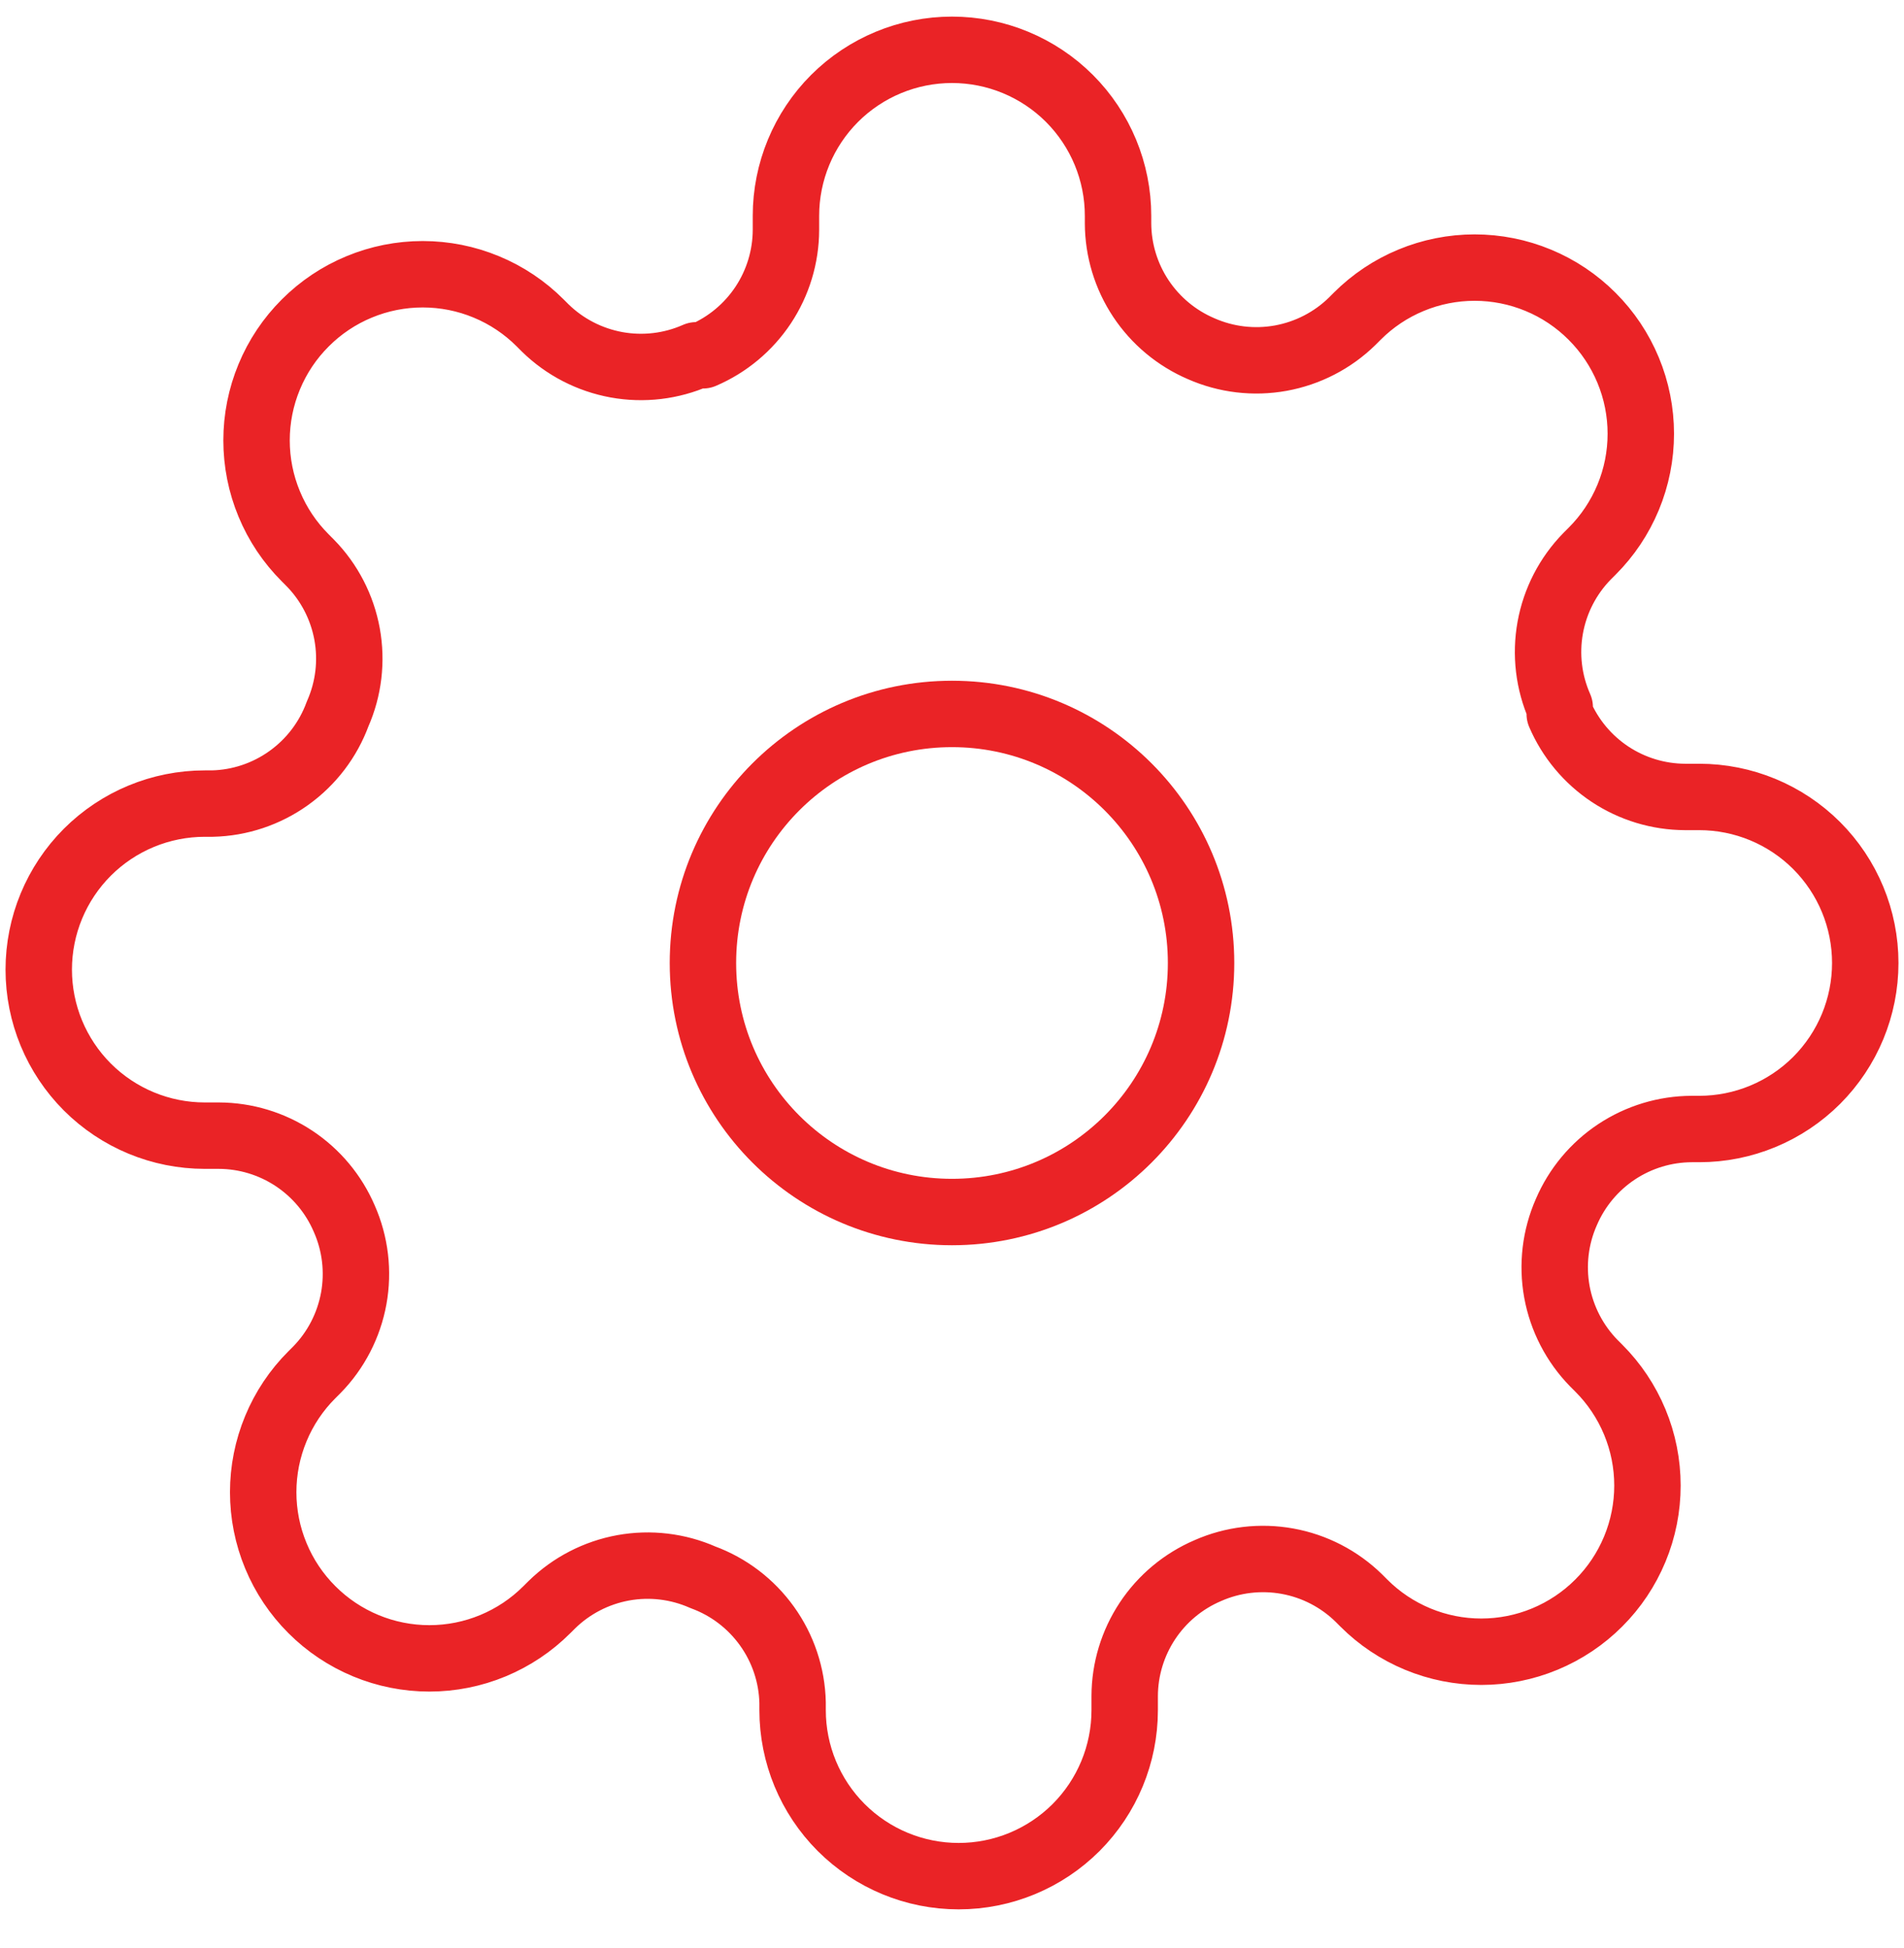 <svg width="43" height="44" viewBox="0 0 43 44" fill="none" xmlns="http://www.w3.org/2000/svg">
<path d="M21.5 27.375C24.607 27.375 27.125 24.857 27.125 21.75C27.125 18.643 24.607 16.125 21.5 16.125C18.393 16.125 15.875 18.643 15.875 21.75C15.875 24.857 18.393 27.375 21.5 27.375Z" stroke="#EA2326" stroke-width="1.5" stroke-linecap="round" stroke-linejoin="round"/>
<path d="M35.375 27.375C35.125 27.941 35.051 28.568 35.161 29.176C35.272 29.784 35.562 30.346 35.994 30.788L36.106 30.9C36.455 31.248 36.731 31.662 36.92 32.117C37.109 32.572 37.206 33.06 37.206 33.553C37.206 34.046 37.109 34.534 36.92 34.989C36.731 35.444 36.455 35.858 36.106 36.206C35.758 36.555 35.344 36.831 34.889 37.02C34.434 37.209 33.946 37.306 33.453 37.306C32.96 37.306 32.472 37.209 32.017 37.02C31.562 36.831 31.148 36.555 30.8 36.206L30.688 36.094C30.246 35.661 29.684 35.371 29.076 35.261C28.468 35.151 27.84 35.225 27.275 35.475C26.72 35.713 26.247 36.107 25.914 36.61C25.581 37.113 25.402 37.703 25.4 38.306V38.625C25.4 39.62 25.005 40.573 24.302 41.277C23.598 41.98 22.645 42.375 21.65 42.375C20.655 42.375 19.702 41.98 18.998 41.277C18.295 40.573 17.9 39.62 17.9 38.625V38.456C17.886 37.836 17.685 37.234 17.323 36.729C16.962 36.224 16.458 35.839 15.875 35.625C15.309 35.375 14.682 35.301 14.074 35.411C13.466 35.522 12.904 35.812 12.463 36.244L12.35 36.356C12.002 36.705 11.588 36.981 11.133 37.17C10.678 37.359 10.19 37.456 9.697 37.456C9.204 37.456 8.716 37.359 8.261 37.17C7.806 36.981 7.392 36.705 7.044 36.356C6.695 36.008 6.418 35.594 6.23 35.139C6.041 34.684 5.944 34.196 5.944 33.703C5.944 33.21 6.041 32.722 6.23 32.267C6.418 31.812 6.695 31.398 7.044 31.05L7.156 30.938C7.589 30.496 7.878 29.934 7.989 29.326C8.099 28.718 8.025 28.09 7.775 27.525C7.537 26.97 7.143 26.497 6.64 26.164C6.137 25.831 5.547 25.652 4.944 25.65H4.625C3.63 25.65 2.677 25.255 1.973 24.552C1.27 23.848 0.875 22.895 0.875 21.9C0.875 20.905 1.27 19.952 1.973 19.248C2.677 18.545 3.63 18.15 4.625 18.15H4.794C5.414 18.136 6.016 17.935 6.521 17.573C7.026 17.212 7.411 16.708 7.625 16.125C7.875 15.559 7.949 14.932 7.839 14.324C7.728 13.716 7.439 13.154 7.006 12.713L6.894 12.6C6.545 12.252 6.268 11.838 6.08 11.383C5.891 10.928 5.794 10.44 5.794 9.947C5.794 9.454 5.891 8.966 6.08 8.511C6.268 8.056 6.545 7.642 6.894 7.294C7.242 6.945 7.656 6.668 8.111 6.48C8.566 6.291 9.054 6.194 9.547 6.194C10.04 6.194 10.528 6.291 10.983 6.48C11.438 6.668 11.852 6.945 12.2 7.294L12.312 7.406C12.754 7.839 13.316 8.128 13.924 8.239C14.532 8.349 15.159 8.275 15.725 8.025H15.875C16.43 7.787 16.902 7.393 17.236 6.89C17.569 6.387 17.748 5.797 17.75 5.194V4.875C17.75 3.88 18.145 2.927 18.848 2.223C19.552 1.52 20.505 1.125 21.5 1.125C22.495 1.125 23.448 1.52 24.152 2.223C24.855 2.927 25.25 3.88 25.25 4.875V5.044C25.252 5.647 25.431 6.237 25.764 6.74C26.098 7.243 26.57 7.637 27.125 7.875C27.691 8.125 28.318 8.199 28.926 8.089C29.534 7.978 30.096 7.689 30.538 7.256L30.65 7.144C30.998 6.795 31.412 6.518 31.867 6.33C32.322 6.141 32.81 6.044 33.303 6.044C33.796 6.044 34.284 6.141 34.739 6.33C35.194 6.518 35.608 6.795 35.956 7.144C36.305 7.492 36.581 7.906 36.77 8.361C36.959 8.816 37.056 9.304 37.056 9.797C37.056 10.29 36.959 10.778 36.77 11.233C36.581 11.688 36.305 12.102 35.956 12.45L35.844 12.562C35.411 13.004 35.121 13.566 35.011 14.174C34.901 14.782 34.975 15.409 35.225 15.975V16.125C35.463 16.68 35.857 17.152 36.36 17.486C36.863 17.819 37.453 17.998 38.056 18H38.375C39.37 18 40.323 18.395 41.027 19.098C41.73 19.802 42.125 20.755 42.125 21.75C42.125 22.745 41.73 23.698 41.027 24.402C40.323 25.105 39.37 25.5 38.375 25.5H38.206C37.603 25.502 37.013 25.681 36.51 26.014C36.007 26.348 35.613 26.82 35.375 27.375V27.375Z" stroke="#EA2326" stroke-width="1.5" stroke-linecap="round" stroke-linejoin="round"/>
</svg>

